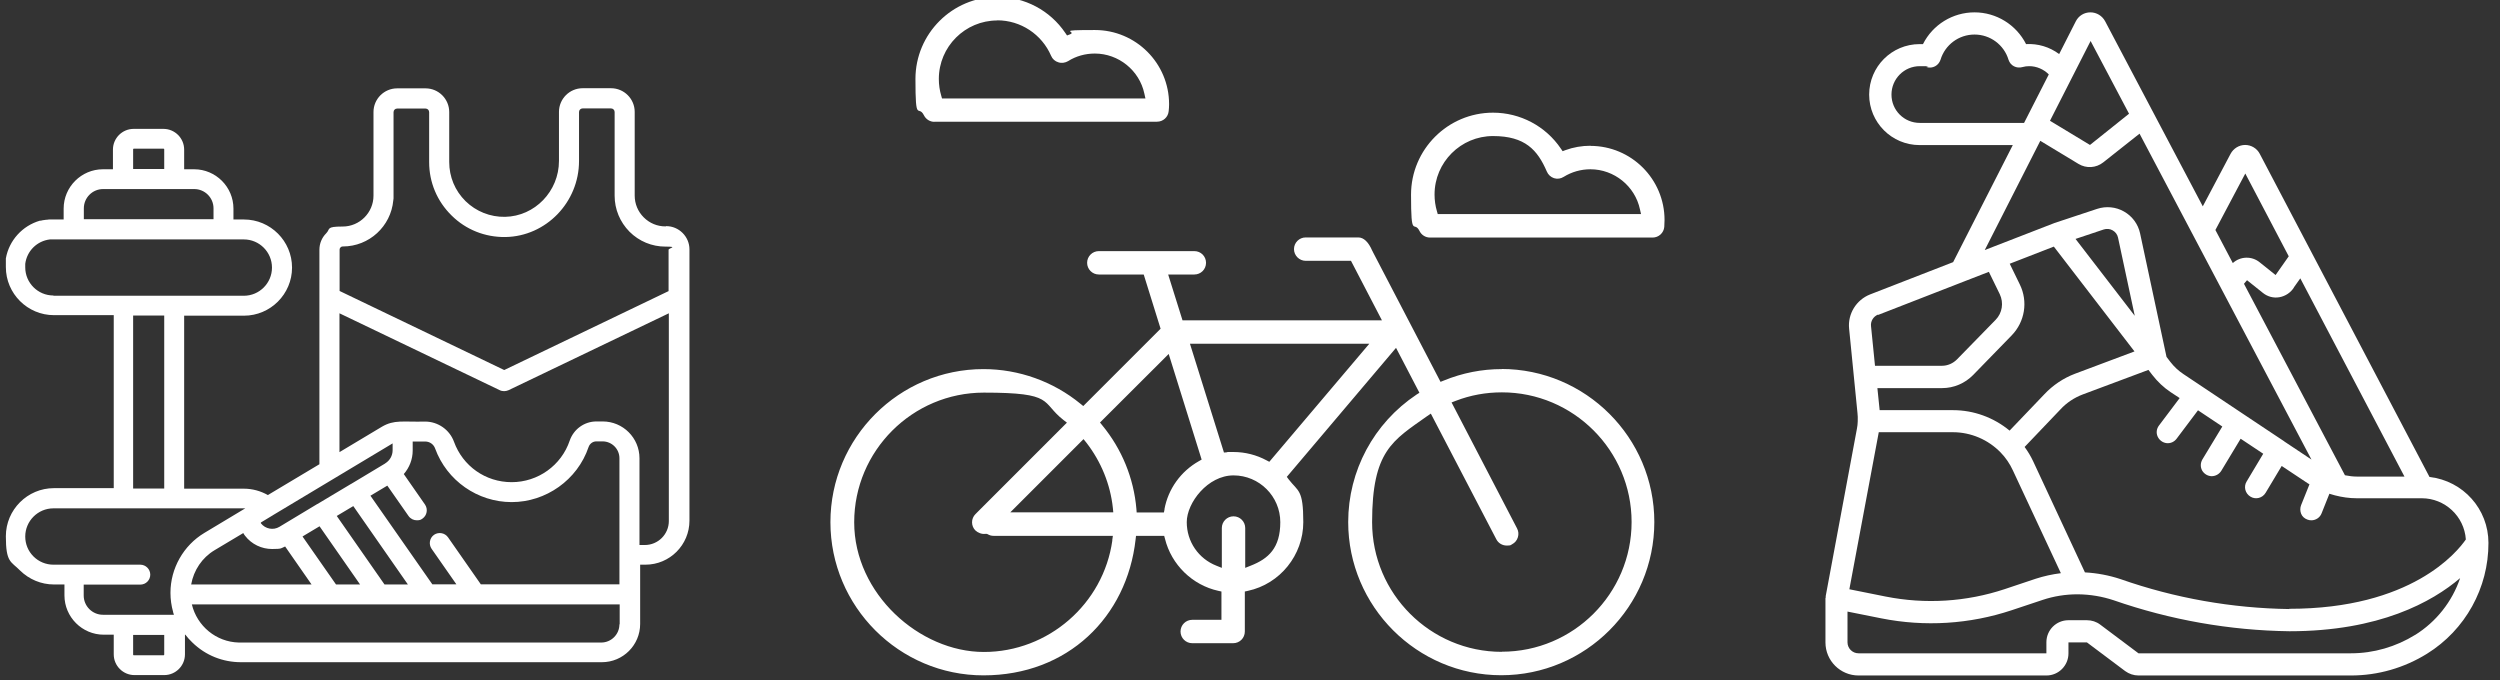 <?xml version="1.0" encoding="UTF-8"?>
<svg id="Layer_1" xmlns="http://www.w3.org/2000/svg" version="1.1" viewBox="0 0 1881.6 512">
  <rect x="0" y="0" width="1881.6" height="512" fill="#333333" stroke="none"/>
  <!-- Generator: Adobe Illustrator 29.4.0, SVG Export Plug-In . SVG Version: 2.1.0 Build 152)  -->
  <defs>
    <style>
      .st0 {
        fill: #fff;
      }
    </style>
  </defs>
  <path class="st0" d="M503.4,219l-123.9,59.5-123.9-59.5v-31.1c0-.8.4-1.4.7-1.7.3-.3.8-.7,1.7-.7,19.9,0,36.2-15.2,38-34.6.1-.5.2-1,.2-1.6v-64.9c0-1.5,1.2-2.7,2.7-2.7h21.4c1.5,0,2.7,1.2,2.7,2.7v37.6c0,15.3,6,29.5,16.9,40.2,10.8,10.7,25.2,16.4,40.5,16.2,30.6-.5,55.4-26.2,55.4-57.2v-36.9c0-1.5,1.2-2.7,2.7-2.7h21.4c1.5,0,2.7,1.2,2.7,2.7v63c0,10.2,4,19.8,11.2,27.1,7.2,7.2,16.8,11.2,27,11.2s2.4,1.1,2.4,2.4v31.1h.2ZM503.4,392.1c0,10-8.1,18.1-18.1,18.1h-4v-65.3c0-15.3-12.4-27.7-27.7-27.7h-4.7c-9.1,0-17.1,5.8-20.1,14.4-6.3,18.7-23.9,31.3-43.7,31.3s-36.8-12.2-43.4-30.4c-3.3-9.1-12.1-15.2-21.7-15.2-16.8.4-23.2-1.6-32.6,3.9l-31.9,19.1v-104.5l120.7,57.9c1,.5,2.2.7,3.3.7s2.2-.3,3.2-.7l120.7-57.9v156.4h0ZM466.2,439.8h-104.3l-24.7-35.4c-2.4-3.4-7.1-4.2-10.5-1.9-3.4,2.4-4.2,7.1-1.9,10.5l18.7,26.8h-18.1l-46.6-66.7,12.7-7.6,16,22.9c1.5,2.1,3.8,3.2,6.2,3.2s3-.4,4.3-1.3c3.4-2.4,4.2-7.1,1.9-10.5l-16-23c4.2-4.8,6.7-11.1,6.7-17.7v-6.8h9.4c3.4,0,6.4,2.1,7.5,5.3,8.8,24.1,31.9,40.3,57.6,40.3s49.5-16.6,57.9-41.5c.9-2.5,3.2-4.2,5.8-4.2h4.7c7,0,12.7,5.7,12.7,12.7v95h0ZM466.2,469.9c0,7.6-6.2,13.7-13.7,13.7H179.8c-17.2-.4-31.5-12.5-35.4-28.7h322v15h-.2ZM143.9,439.8c1.9-10.6,8.2-20.1,17.6-25.7l21.6-12.9c.4.7.8,1.4,1.3,2,5,6.5,12.6,10,20.4,10s6.6-.6,9.8-1.9l19.9,28.6h-90.7,0ZM128.3,446.2c0,5,.7,9.8,2,14.4v.2h0c.2.7.4,1.3.6,1.9h-53.4c-8,0-14.5-6.5-14.5-14.5v-8.2h42.6c4.2,0,7.5-3.4,7.5-7.5s-3.4-7.5-7.5-7.5H40.2c-5.6,0-11-2.2-15-6.2s-6.2-9.3-6.2-15c0-11.6,9.5-21.2,21.2-21.2h144.4l-30.8,18.5c-15.7,9.4-25.5,26.7-25.5,45M123.6,492.7c0,.3-.3.5-.5.5h-22.4c-.3,0-.5-.2-.5-.5v-14.8h23.4v14.8ZM123.6,367.7h-23.4v-130.2h23.4v130.2ZM40.2,222.4c-11.7,0-21.2-9.5-21.2-21.2s0-1.3,0-2v-.6c1.2-9.7,8.9-17.3,18.6-18.4h145.9c11.7,0,21.2,9.5,21.2,21.2s-9.5,21.2-21.2,21.2H40.2v-.2ZM63.1,156.8c0-8,6.5-14.5,14.5-14.5h68.6c8,0,14.5,6.5,14.5,14.5v8.2H63.1v-8.2ZM100.2,112.4c0-.3.2-.5.5-.5h22.4c.3,0,.5.2.5.5v14.8h-23.4v-14.8ZM253.5,388.3l12.4-7.4,41.1,59h-17.6l-35.9-51.5h0ZM227.8,403.7l12.7-7.6,30.5,43.8h-18.1l-25.2-36.1h.1ZM196.3,393.5c0-.3.2-.3.3-.4l8.6-5.2s.2,0,.3-.2l89.7-53.8c.1,0,.2-.1.3-.2v5.2c0,4-2.1,7.7-5.5,9.8-.1,0-.3.2-.4.3l-25.3,15.2c-.1,0-.3.2-.4.2l-25.1,15h-.1l-28.4,17.1c-4.6,2.8-10.6,1.6-13.9-2.6,0,0-.2-.2-.1-.5M500.9,170.4c-6.2,0-12-2.4-16.4-6.8-4.4-4.4-6.8-10.2-6.8-16.4v-63c0-9.8-8-17.8-17.8-17.8h-21.4c-9.8,0-17.8,8-17.8,17.8v36.9c0,22.9-18.2,41.7-40.6,42.1-11.1.2-21.7-4-29.7-11.8-8-7.9-12.3-18.3-12.3-29.5v-37.6c0-9.8-8-17.8-17.8-17.8h-21.4c-9.8,0-17.8,8-17.8,17.8v63c0,12.7-10.4,23.2-23.2,23.2s-9.1,1.8-12.4,5.1c-3.3,3.3-5.1,7.7-5.1,12.4v161.4l-38.8,23.2c-5.5-3.1-11.7-4.8-18-4.8h-45v-130.2h45c20,0,36.2-16.3,36.2-36.2s-16.2-36.2-36.2-36.2h-7.9v-8.2c0-16.3-13.3-29.6-29.6-29.6h-7.5v-14.8c0-8.6-7-15.6-15.6-15.6h-22.4c-8.6,0-15.6,7-15.6,15.6v14.8h-7.5c-16.3,0-29.6,13.3-29.6,29.6v8.2h-10.8c-.5,0-1.1,0-1.6.2h-.6c-.7,0-1.4.2-2.1.3h-.4c-.6.1-1.1.3-1.7.4h-.7c-13.1,3.8-23.2,14.8-25.6,28.4v1.3c0,.3,0,.7,0,1.1v4.1c0,20,16.3,36.2,36.2,36.2h45v130.2h-45c-20,0-36.2,16.3-36.2,36.2s3.8,18.8,10.6,25.7c6.9,6.8,16,10.6,25.6,10.6h7.9v8.2c0,16.3,13.3,29.6,29.6,29.6h7.5v14.8c0,8.6,7,15.6,15.6,15.6h22.4c8.6,0,15.6-7,15.6-15.6v-14.8h.3c1.6,2.1,3.3,4,5.2,5.8,10.1,9.9,23.2,14.9,36.6,14.9h271.7c15.9,0,28.8-12.9,28.8-28.8v-44.6h4c18.3,0,33.1-14.9,33.1-33.1v-204.2c0-9.6-7.9-17.5-17.5-17.5"/>
  <g>
    <path class="st0" d="M1130.3,277.8c-15,0-29.7,2.9-43.6,8.6l-2.5,1-51.1-98.1c0-.1,0-.3-.3-.6-2.8-6.5-6.4-10-10.5-10h-39.6c-4.9,0-8.8,4-8.8,8.8s4,8.8,8.8,8.8h34.1l23.3,44.8h-150.1l-10.8-34.5h19.7c4.9,0,8.8-3.9,8.8-8.8s-3.9-8.8-8.8-8.8h-71.9c-4.9,0-8.8,4-8.8,8.8s3.9,8.8,8.8,8.8h33.8l12.7,40.8-58.2,58.2-2.1-1.7c-20.5-16.8-46.4-26.1-73-26.1-63.5,0-115.2,51.7-115.2,115.2s51.7,115.3,115.2,115.3,108-44,114.5-102.4l.3-2.6h21.2l.6,2.2c4.8,19.5,20.6,34.9,40.2,39.2l2.3.5v21.3h-22c-4.8,0-8.8,3.9-8.8,8.8s4,8.8,8.8,8.8h30.8c4.9,0,8.8-3.9,8.8-8.8v-30.1l2.3-.5c24.2-5.2,41.7-26.9,41.7-51.7s-3.8-22.9-11-32.2l-1.4-1.9,82.2-97.1,17.6,33.8-2.2,1.4c-32.2,21.5-51.4,57.4-51.4,95.9,0,63.5,51.7,115.3,115.2,115.3s115.2-51.7,115.2-115.3-51.7-115.2-115.2-115.2h.4ZM837.2,406.7c-6.7,47.9-48.3,84-96.7,84s-97.6-43.8-97.6-97.6,43.8-97.6,97.6-97.6,42.6,7.1,59.9,20.6l2.6,2-68.8,68.8c-1.7,1.7-2.6,3.9-2.6,6.2s.9,4.6,2.6,6.2,4.7,2.9,7.4,2.5h1c0-.1.8.3.8.3,1.4.8,2.8,1.2,4.4,1.2h89.8l-.5,3.4h0ZM760.3,385.7l55.2-55.2,2.1,2.6c11.1,14.3,18.1,31.4,20,49.3l.3,3.2h-77.6ZM876.5,383.3l-.5,2.4h-20.5l-.2-2.7c-2-23.1-10.9-44.9-25.7-62.9l-1.7-2.1,51.7-51.6,24.8,79.5-2.1,1.2c-13.6,7.7-23.1,20.9-25.9,36.2h.1ZM941.2,425.8l-4,1.6v-30c0-4.8-3.9-8.8-8.8-8.8s-8.8,4-8.8,8.8v30l-4-1.6c-13.6-5.3-22.4-18.2-22.4-32.8s15.8-35.2,35.2-35.2,35.2,15.8,35.2,35.2-8.8,27.5-22.4,32.8ZM955.4,347.6l-2.1-1.1c-7.6-4.1-16.2-6.3-24.9-6.3s-3.2,0-4.8.2l-2.4.2-25.6-81.9h135l-75.3,88.9h0ZM1130.3,490.6c-53.8,0-97.6-43.8-97.6-97.6s15.5-61.4,41.4-79.8l2.8-1.9,49.3,94.6c1.5,2.9,4.5,4.7,7.8,4.7s2.8-.3,4.1-1c2.1-1.1,3.6-2.9,4.3-5.2.7-2.3.5-4.6-.6-6.7l-49.3-94.8,3.1-1.2c11.1-4.3,22.8-6.4,34.8-6.4,53.8,0,97.6,43.8,97.6,97.6s-43.8,97.6-97.6,97.6h-.1Z"/>
    <path class="st0" d="M703.3,91.6h167.5c4.6,0,8.4-3.4,8.8-8,.2-1.8.3-3.5.3-5.2,0-30.8-25-55.8-55.8-55.8s-12.8,1.1-18.9,3.3l-2.1.8-1.3-1.9c-11.5-17-30.6-27.1-51.1-27.1-34,0-61.7,27.7-61.7,61.7s2.1,18.9,6.4,27.4c1.5,3,4.5,4.9,7.9,4.9h0ZM750.6,15.3c17.6,0,33.5,10.5,40.5,26.7,1,2.4,3,4.2,5.5,4.9,2.4.8,5.1.4,7.3-.9,6-3.8,13-5.7,20.1-5.7,17.9,0,33.6,12.7,37.3,30.2l.8,3.6h-153.1l-.6-2.1c-1.2-4-1.8-8.3-1.8-12.6,0-24.3,19.8-44,44-44h0Z"/>
    <path class="st0" d="M1197.1,109.7c-6.5,0-12.9,1.1-18.9,3.3l-2.1.8-1.3-1.9c-11.5-17-30.6-27.1-51.1-27.1-34,0-61.7,27.7-61.7,61.7s2.2,18.9,6.4,27.4c1.5,3,4.5,4.9,7.9,4.9h167.5c4.6,0,8.4-3.5,8.8-8,0-1.8.2-3.5.2-5.2,0-30.8-25-55.8-55.8-55.8h0ZM1082.1,161.1l-.6-2.1c-1.2-4-1.8-8.3-1.8-12.6,0-24.3,19.8-44,44-44s33.5,10.5,40.5,26.7c1,2.4,3,4.2,5.4,5,2.5.8,5.1.4,7.3-1,6-3.7,12.9-5.7,20.1-5.7,17.9,0,33.6,12.7,37.3,30.2l.8,3.5h-153.1,0Z"/>
  </g>
  <path class="st0" d="M1828.5,358.9l-127.7-243.1c-2.1-4.1-6.4-6.7-11-6.7s-8.8,2.6-11,6.7l-20.9,39.5-73.5-139.3c-2.2-4.1-6.4-6.7-11.1-6.7s-8.9,2.6-11,6.8l-12.5,24.6c-7.2-5.4-16-8-24.9-7.5-7.4-14.6-22.4-23.9-38.8-23.9s-31.4,9.2-38.8,23.9h-2.5c-21,0-38,17-38,38s17,38,38,38h70.1l-44.9,88.1-62.5,24.3c-10.4,4.1-16.9,14.6-15.8,25.7l6.3,63.5c.2,1.9.3,3.9.2,5.9v.4h0c0,1.9-.3,3.7-.6,5.5l-23.5,126v.8c0,.3,0,.5-.2.8v33.3c0,13.8,11.2,24.9,24.9,24.9h141.4c9.2,0,16.6-7.5,16.6-16.6v-8.3h13.9l28.8,21.6c2.9,2.1,6.4,3.3,10,3.3h160c20.2,0,40-5.7,57.2-16.4,28.8-17.9,46.3-49.5,46.2-83.4,0-25.4-19-46.7-44.3-49.6h0ZM1726.4,216.4h0l4.9-6.9,78.4,149.2h-35.6c-3.1,0-6.2-.4-9.2-1l-76-144.1,2.3-2.7,12,9.6c3.5,2.8,8,4,12.4,3.2,4.5-.8,8.5-3.5,10.9-7.3h-.1ZM1689.9,130.6l32.7,62.3-9.9,14.1-12-9.6c-5.9-4.8-14.5-4.6-20.2.6l-13.1-24.9,22.5-42.5h0ZM1573.5,30.9l28.9,54.7-29.4,23.5-30.1-18.2,30.6-60.1h0ZM1444.9,92.5c-11.8,0-21.3-9.5-21.3-21.3s9.5-21.4,21.3-21.4,3.5.2,5.2.7c2.1.7,4.4.4,6.3-.6s3.4-2.8,4.1-4.9c3.4-11.3,13.8-19,25.6-19s22.2,7.7,25.6,19c.7,2.1,2.1,3.9,4.1,4.9s4.2,1.2,6.3.6c1.7-.5,3.4-.7,5.2-.7,5.5,0,10.8,2.3,14.7,6.2l-18.6,36.5h-78.6.1ZM1535.3,105.8l29.1,17.6c5.8,3.5,13.2,3.1,18.6-1.2l27.3-21.6,129.4,245.3-20.4-13.6s0-.1-.2-.2h0l-30.6-20.4h0l-45.1-30.1c-3.8-2.5-7.1-5.6-9.9-9.2l-2.9-3.8-19.9-93c-1.5-6.9-5.9-12.9-12.1-16.4-6.1-3.5-13.5-4.2-20.2-2l-32.3,10.7h0c0,.1-.2.1-.2.1l-52.1,20.2,41.9-82.4h-.2ZM1520.2,214.1l-7.6-15.6,33.2-12.9,60.7,78.9-44.8,16.8c-8.7,3.3-16.6,8.6-23,15.4l-26.2,27.4c-12-9.9-27-15.4-42.6-15.4h-55.2l-1.7-16.6h48.8c8.7,0,17.1-3.6,23.2-9.8l29.1-29.9c9.9-10.2,12.4-25.5,6.1-38.3h0ZM1562.2,179.8l21.2-7.1c2.2-.7,4.7-.5,6.7.7,2.1,1.2,3.5,3.1,4,5.4l12.6,58.9-44.6-57.9h.1ZM1413.6,237l65-25.3h0l18.3-7.1,8.2,16.8c3.1,6.5,1.9,14.2-3.1,19.3l-29.1,29.8c-3,3-7,4.8-11.3,4.8h-50.4l-3-29.9c-.4-3.7,1.8-7.2,5.2-8.6l.2.2ZM1414,325.6v-.3h55.8c13.6,0,26.6,5.6,36,15.3,3.8,3.9,6.9,8.5,9.2,13.5l36.1,77.3c-6.5.8-12.8,2.2-19,4.2l-23.3,7.8c-28.9,9.6-59.7,11.5-89.5,5.6l-27.4-5.5,22.1-118h0ZM1817.8,477.8h0c-14.5,9-31.3,13.9-48.3,13.9h-160l-28.8-21.6c-2.9-2.2-6.4-3.3-10-3.3h-13.9c-9.2,0-16.6,7.4-16.6,16.6v8.3h-141.4c-4.6,0-8.3-3.7-8.3-8.3v-23.1l25.5,5.1c32.7,6.5,66.4,4.4,98-6.1l23.4-7.8c8.4-2.8,17.3-4.2,26.2-4.2h.4c9.2.1,18.2,1.6,26.9,4.5,42.6,14.8,87.2,22.7,132.2,23.3,67.8,0,107.5-22.1,128.5-40-6,17.7-18,32.9-33.9,42.8h.1ZM1723.1,458.4c-43.3-.6-86.2-8.2-127-22.5-8.7-2.9-17.8-4.6-26.9-5.1l-39-83.7c-1.8-3.8-3.9-7.3-6.4-10.7l27-28.3c4.6-5,10.4-8.8,16.7-11.2l49.5-18.5,3,3.9c3.9,5,8.5,9.4,13.8,12.9l6.7,4.4-15.6,20.7c-1.8,2.4-2.2,5.5-1,8.2s3.7,4.6,6.6,5c3,.4,5.9-.9,7.7-3.3l16.1-21.4,18.3,12.2-15,24.8c-1.5,2.6-1.6,5.7-.2,8.3,1.5,2.6,4.2,4.2,7.1,4.3,3,0,5.7-1.5,7.3-4l14.6-24.2,17,11.3-12.5,20.9c-2.4,3.9-1.1,9,2.9,11.4,3.9,2.4,9,1.1,11.4-2.9l12.1-20.2,19.7,13.1c.4.3.8.4,1.2.7l-6.3,15.7c-.8,2-.8,4.3,0,6.4s2.5,3.6,4.6,4.4c1,.4,2,.6,3.1.6,3.4,0,6.5-2.1,7.7-5.2l5.9-14.8c1.1.4,2.3.7,3.4,1,.2,0,.4.1.7.2,5.4,1.4,10.9,2.2,16.5,2.2h48.9c17.4,0,32,13.5,33.2,31-6.6,9.6-41.1,52.2-132.9,52.2v.2Z"/>
</svg>